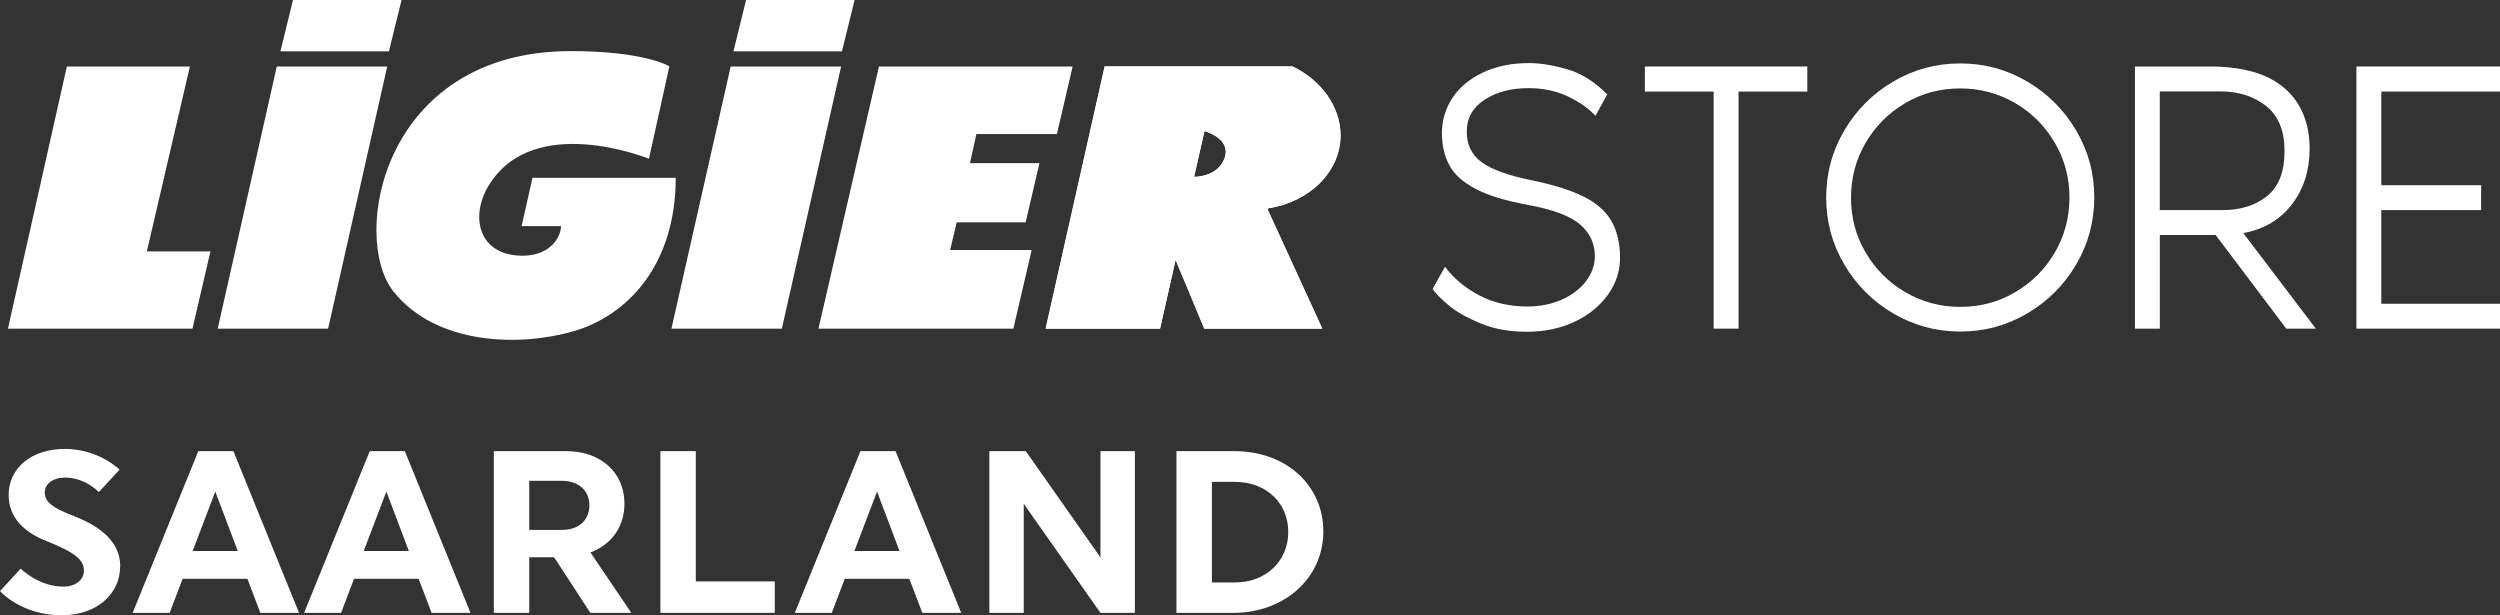 <?xml version="1.0" encoding="UTF-8"?>
<svg id="uuid-069182e8-8c1c-4f53-a5c3-4c09e795097a" data-name="Ebene 2" xmlns="http://www.w3.org/2000/svg" xmlns:xlink="http://www.w3.org/1999/xlink" viewBox="0 0 619.15 152.38">
  <rect x="0" y="0" width="619.15" height="152.38" fill="#333333" stroke="none"/>
  <defs>
    <style>
      .uuid-d3e86942-46fd-4ab0-8a36-c3c9f2cbd4df {
        fill: none;
      }

      .uuid-dcfc7f8e-68be-4bee-9f13-b02eeea61b42 {
        fill: #fff;
      }

      .uuid-065a27ed-33d2-44da-b80c-1f008183d2fa {
        clip-path: url(#uuid-a2a6944d-9008-43f2-b4f7-21d59c735c10);
      }
    </style>
    <clipPath id="uuid-a2a6944d-9008-43f2-b4f7-21d59c735c10">
      <path class="uuid-d3e86942-46fd-4ab0-8a36-c3c9f2cbd4df" d="M298.3,32.44s6.68,1.8,5.01,6.63c-1.58,4.54-6.8,4.71-7.49,4.71h-.09l2.57-11.34h0ZM258.93,81.39h28.37l3.85-17.03,7.1,17.03h29.23l-13.48-29.4.09-.38c10.18-1.54,17.93-9.03,17.93-18.06,0-7.15-4.84-13.69-11.9-17.07h-46.51l-14.59,64.91h-.09Z"/>
    </clipPath>
  </defs>
  <g id="uuid-6ace7604-2021-46f9-8b9d-017fd7c8169b" data-name="uuid-e770c726-a0ad-4edf-bca8-81bf1f3893b9">
    <g id="uuid-f40aa000-9d70-40bd-b634-c24d0d99657c" data-name="uuid-18919c7c-dd04-4e33-a5be-417ea1338c81">
      <g>
        <path class="uuid-dcfc7f8e-68be-4bee-9f13-b02eeea61b42" d="M392.23,48.7c3.17,1.58,5.43,3.59,6.85,6.03,1.41,2.44,2.14,5.52,2.14,9.16,0,3.21-.98,6.25-2.95,9.03s-4.71,5.05-8.22,6.72-7.45,2.52-11.85,2.52-8.26-.68-11.6-2.1c-3.34-1.37-5.95-2.87-7.83-4.45-1.88-1.58-3.17-2.91-3.98-4.02l3.08-5.52c2.18,2.91,5.01,5.26,8.52,7.1,3.47,1.84,7.49,2.74,11.98,2.74,2.95,0,5.73-.56,8.26-1.63,2.52-1.11,4.58-2.61,6.08-4.54s2.27-4.02,2.27-6.29c0-3.17-1.24-5.78-3.68-7.87-2.44-2.1-6.68-3.68-12.67-4.79-5.65-1.03-10.06-2.35-13.18-4.02-3.12-1.63-5.31-3.59-6.5-5.86-1.24-2.27-1.84-4.92-1.84-8s.9-6.12,2.65-8.73c1.75-2.61,4.28-4.71,7.57-6.25s7.1-2.31,11.38-2.31c2.7,0,5.82.51,9.33,1.5s6.85,3.08,10.01,6.25l-2.91,5.31c-1.8-1.93-4.15-3.55-7.02-4.88s-6.03-1.97-9.5-1.97c-4.36,0-8.04.94-10.95,2.87-2.91,1.88-4.41,4.54-4.41,7.87s1.24,5.82,3.72,7.62,6.59,3.29,12.32,4.45c5.39,1.11,9.67,2.44,12.84,4.02"/>
        <polygon class="uuid-dcfc7f8e-68be-4bee-9f13-b02eeea61b42" points="447.6 16.47 447.6 22.68 430.57 22.68 430.57 81.39 424.4 81.39 424.4 22.68 407.37 22.68 407.37 16.47 447.6 16.47"/>
        <g>
          <path class="uuid-dcfc7f8e-68be-4bee-9f13-b02eeea61b42" d="M499.08,72.36c4.11-2.4,7.4-5.69,9.8-9.8s3.64-8.64,3.64-13.61-1.2-9.5-3.64-13.61c-2.4-4.11-5.69-7.4-9.8-9.8-4.11-2.4-8.64-3.64-13.61-3.64s-9.5,1.2-13.61,3.64c-4.11,2.4-7.4,5.69-9.8,9.8-2.4,4.11-3.64,8.64-3.64,13.61s1.2,9.5,3.64,13.61c2.4,4.11,5.69,7.4,9.8,9.8,4.11,2.4,8.64,3.64,13.61,3.64s9.5-1.2,13.61-3.64M502.07,20.2c5.09,3,9.11,7.02,12.11,12.11,3,5.09,4.49,10.61,4.49,16.6s-1.5,11.51-4.49,16.6c-3,5.09-7.02,9.11-12.11,12.11-5.09,3-10.61,4.49-16.6,4.49s-11.51-1.5-16.6-4.49-9.11-7.02-12.11-12.11c-3-5.09-4.49-10.61-4.49-16.6s1.5-11.51,4.49-16.6c3-5.09,7.02-9.11,12.11-12.11,5.09-3,10.61-4.49,16.6-4.49s11.51,1.5,16.6,4.49"/>
          <path class="uuid-dcfc7f8e-68be-4bee-9f13-b02eeea61b42" d="M534.89,52.03h15.45c4.58,0,8.3-1.16,11.17-3.51,2.87-2.35,4.28-6.03,4.28-11.08s-1.5-8.73-4.54-11.17c-3.04-2.4-6.85-3.64-11.38-3.64h-14.98v29.4ZM566.22,81.39l-17.5-23.19h-13.82v23.19h-6.16V16.47h18.53c8.26,0,14.42,1.8,18.53,5.39s6.2,8.6,6.2,14.98c0,5.35-1.45,9.93-4.36,13.74s-6.93,6.2-12.07,7.15l17.97,23.66h-7.36.04Z"/>
        </g>
        <polygon class="uuid-dcfc7f8e-68be-4bee-9f13-b02eeea61b42" points="589.75 22.68 589.75 45.87 614.48 45.87 614.48 52.03 589.75 52.03 589.75 75.23 619.15 75.23 619.15 81.39 583.59 81.39 583.59 16.47 619.15 16.47 619.15 22.68 589.75 22.68"/>
        <polygon class="uuid-dcfc7f8e-68be-4bee-9f13-b02eeea61b42" points="16.56 16.47 1.97 81.39 47.67 81.39 52.12 62.26 36.37 62.26 47.03 16.47 16.56 16.47"/>
        <polygon class="uuid-dcfc7f8e-68be-4bee-9f13-b02eeea61b42" points="68.55 16.47 53.92 81.39 81.26 81.39 95.9 16.47 68.55 16.47"/>
        <polygon class="uuid-dcfc7f8e-68be-4bee-9f13-b02eeea61b42" points="180.96 16.47 166.29 81.39 193.63 81.39 208.31 16.47 180.96 16.47"/>
        <polygon class="uuid-dcfc7f8e-68be-4bee-9f13-b02eeea61b42" points="265.65 16.47 217.68 16.47 202.7 81.39 250.97 81.39 255.51 61.92 235.31 61.92 236.94 55.07 254.01 55.07 257.43 40.4 240.23 40.4 241.81 33.21 261.75 33.21 265.65 16.47"/>
        <path class="uuid-dcfc7f8e-68be-4bee-9f13-b02eeea61b42" d="M303.31,39.11c1.67-4.88-5.01-6.63-5.01-6.63l-2.57,11.34s5.86.17,7.57-4.71M314,51.99l13.48,29.4h-29.23l-7.1-17.03-3.85,17.03h-28.37l14.63-64.96h46.51c7.06,3.38,11.9,9.93,11.9,17.07,0,9.03-7.75,16.56-17.93,18.06l-.09.39.04.04Z"/>
        <g>
          <path class="uuid-dcfc7f8e-68be-4bee-9f13-b02eeea61b42" d="M298.3,32.44s6.68,1.8,5.01,6.63c-1.58,4.54-6.8,4.71-7.49,4.71h-.09l2.57-11.34h0ZM258.93,81.39h28.37l3.85-17.03,7.1,17.03h29.23l-13.48-29.4.09-.39c10.18-1.54,17.93-9.03,17.93-18.06,0-7.15-4.84-13.69-11.9-17.07h-46.51l-14.59,64.91h-.09Z"/>
          <g class="uuid-065a27ed-33d2-44da-b80c-1f008183d2fa">
            <g>
              <path class="uuid-dcfc7f8e-68be-4bee-9f13-b02eeea61b42" d="M587.01,76.98c11.38,5.69,19.64,12.97,24.73,21.78,5.09,8.82,7.66,19.86,7.66,33.08,0,11.6-3.55,22.47-10.61,32.56-7.1,10.1-16.95,18.19-29.61,24.22-12.67,6.03-26.87,9.07-42.66,9.07s-29.74-2.48-41.81-7.49c-12.07-5.01-21.48-10.31-28.2-16.05-6.76-5.69-11.51-10.48-14.29-14.46l11.13-19.86c7.87,10.44,18.1,19,30.64,25.59,12.54,6.63,26.96,9.93,43.22,9.93,10.66,0,20.63-1.97,29.78-5.91,9.16-3.94,16.47-9.41,21.95-16.39,5.48-6.97,8.17-14.51,8.17-22.64,0-11.38-4.41-20.84-13.22-28.41-8.82-7.53-24.05-13.31-45.62-17.24-20.45-3.72-36.29-8.52-47.54-14.46-11.25-5.91-19.08-12.92-23.54-21.1-4.41-8.13-6.63-17.76-6.63-28.93s3.21-22.12,9.59-31.54,15.49-16.9,27.34-22.47c11.85-5.56,25.55-8.34,41.12-8.34,9.76,0,20.97,1.8,33.63,5.39s24.69,11.08,36.07,22.47l-10.44,19.17c-6.5-6.97-14.93-12.84-25.25-17.59-10.36-4.75-21.78-7.15-34.32-7.15-15.79,0-28.97,3.42-39.54,10.27-10.57,6.85-15.83,16.3-15.83,28.41s4.45,21.01,13.39,27.51c8.94,6.5,23.75,11.85,44.42,16,19.51,3.94,34.96,8.77,46.34,14.46"/>
              <polygon class="uuid-dcfc7f8e-68be-4bee-9f13-b02eeea61b42" points="131.75 -38.34 -40.48 -38.34 -94.31 194.91 79.16 194.91 95.38 124.95 22.85 124.95 28.71 100.39 89.95 100.39 102.23 47.58 40.48 47.58 46.21 21.82 117.85 21.82 131.75 -38.34"/>
            </g>
          </g>
        </g>
        <path class="uuid-dcfc7f8e-68be-4bee-9f13-b02eeea61b42" d="M165.77,16.47l-5.05,22.85s-28.63-11.72-39.75,6.72c-4.62,7.7-2.4,17.29,8.43,17.29,7.15,0,9.54-4.88,9.54-7.32h-9.76l2.7-11.98h35.47c0,21.74-12.07,34.15-25.29,38s-33.89,3.51-44.55-9.76c-10.83-13.44-2.87-59.61,43.82-59.61,18.53,0,24.43,3.77,24.43,3.77"/>
        <polygon class="uuid-dcfc7f8e-68be-4bee-9f13-b02eeea61b42" points="96.32 12.71 69.45 12.71 72.57 0 99.45 0 96.32 12.71"/>
        <polygon class="uuid-dcfc7f8e-68be-4bee-9f13-b02eeea61b42" points="208.52 12.71 181.65 12.71 184.77 0 211.65 0 208.52 12.71"/>
        <g>
          <path class="uuid-dcfc7f8e-68be-4bee-9f13-b02eeea61b42" d="M29.74,140.36c0,6.68-5.73,12.02-14.46,12.02-10.01,0-15.28-5.99-15.28-5.99l5.13-5.56s4.41,4.45,10.57,4.45c3.04,0,5.09-1.71,5.09-3.94,0-2.57-1.93-4.41-9.11-7.27-5.56-2.18-9.54-5.73-9.54-11.51,0-6.5,5.48-11.38,13.91-11.38s13.56,5.13,13.56,5.13l-5.13,5.56s-3.34-3.59-8.3-3.59c-3.42,0-5.09,1.84-5.09,3.59,0,2.35,1.58,3.77,7.23,5.95,5.99,2.35,11.47,5.99,11.47,12.54h-.04Z"/>
          <path class="uuid-dcfc7f8e-68be-4bee-9f13-b02eeea61b42" d="M74.11,151.78h-9.63l-3.21-8.43h-16.05l-3.21,8.43h-9.16l16.26-40.05h8.69l16.26,40.05h.04ZM47.71,136.46h11.17l-5.56-14.72-5.61,14.72Z"/>
          <path class="uuid-dcfc7f8e-68be-4bee-9f13-b02eeea61b42" d="M116.52,151.78h-9.63l-3.21-8.43h-16l-3.21,8.43h-9.16l16.26-40.05h8.69l16.26,40.05ZM90.08,136.46h11.17l-5.56-14.72-5.61,14.72Z"/>
          <path class="uuid-dcfc7f8e-68be-4bee-9f13-b02eeea61b42" d="M122.3,111.73h17.93c8.6,0,14.42,5.31,14.42,13.01,0,5.73-3.25,10.18-8.43,12.07l10.14,14.98h-10.14l-8.99-13.78h-6.16v13.78h-8.77v-40.05h0ZM131.07,119.09v12.15h8.09c4.28,0,6.8-2.52,6.8-6.08s-2.52-6.08-6.8-6.08c0,0-8.09,0-8.09,0Z"/>
          <path class="uuid-dcfc7f8e-68be-4bee-9f13-b02eeea61b42" d="M163.55,151.78v-40.05h8.77v32.26h19.56v7.79h-28.33Z"/>
          <path class="uuid-dcfc7f8e-68be-4bee-9f13-b02eeea61b42" d="M238.05,151.78h-9.63l-3.21-8.43h-16l-3.21,8.43h-9.16l16.26-40.05h8.69l16.26,40.05ZM211.6,136.46h11.17l-5.56-14.72-5.61,14.72Z"/>
          <path class="uuid-dcfc7f8e-68be-4bee-9f13-b02eeea61b42" d="M253.54,124.78v27h-8.52v-40.05h9.03l18.49,26.32v-26.32h8.52v40.05h-8.52l-19-27h0Z"/>
          <path class="uuid-dcfc7f8e-68be-4bee-9f13-b02eeea61b42" d="M305.7,111.73c12.88,0,22.04,8.52,22.04,19.9s-9.46,20.15-22.34,20.15h-14.04v-40.05h14.34ZM300.14,144.25h5.73c7.66,0,13.18-5.31,13.18-12.5s-5.48-12.41-13.18-12.41h-5.73v24.9Z"/>
        </g>
      </g>
    </g>
  </g>
</svg>